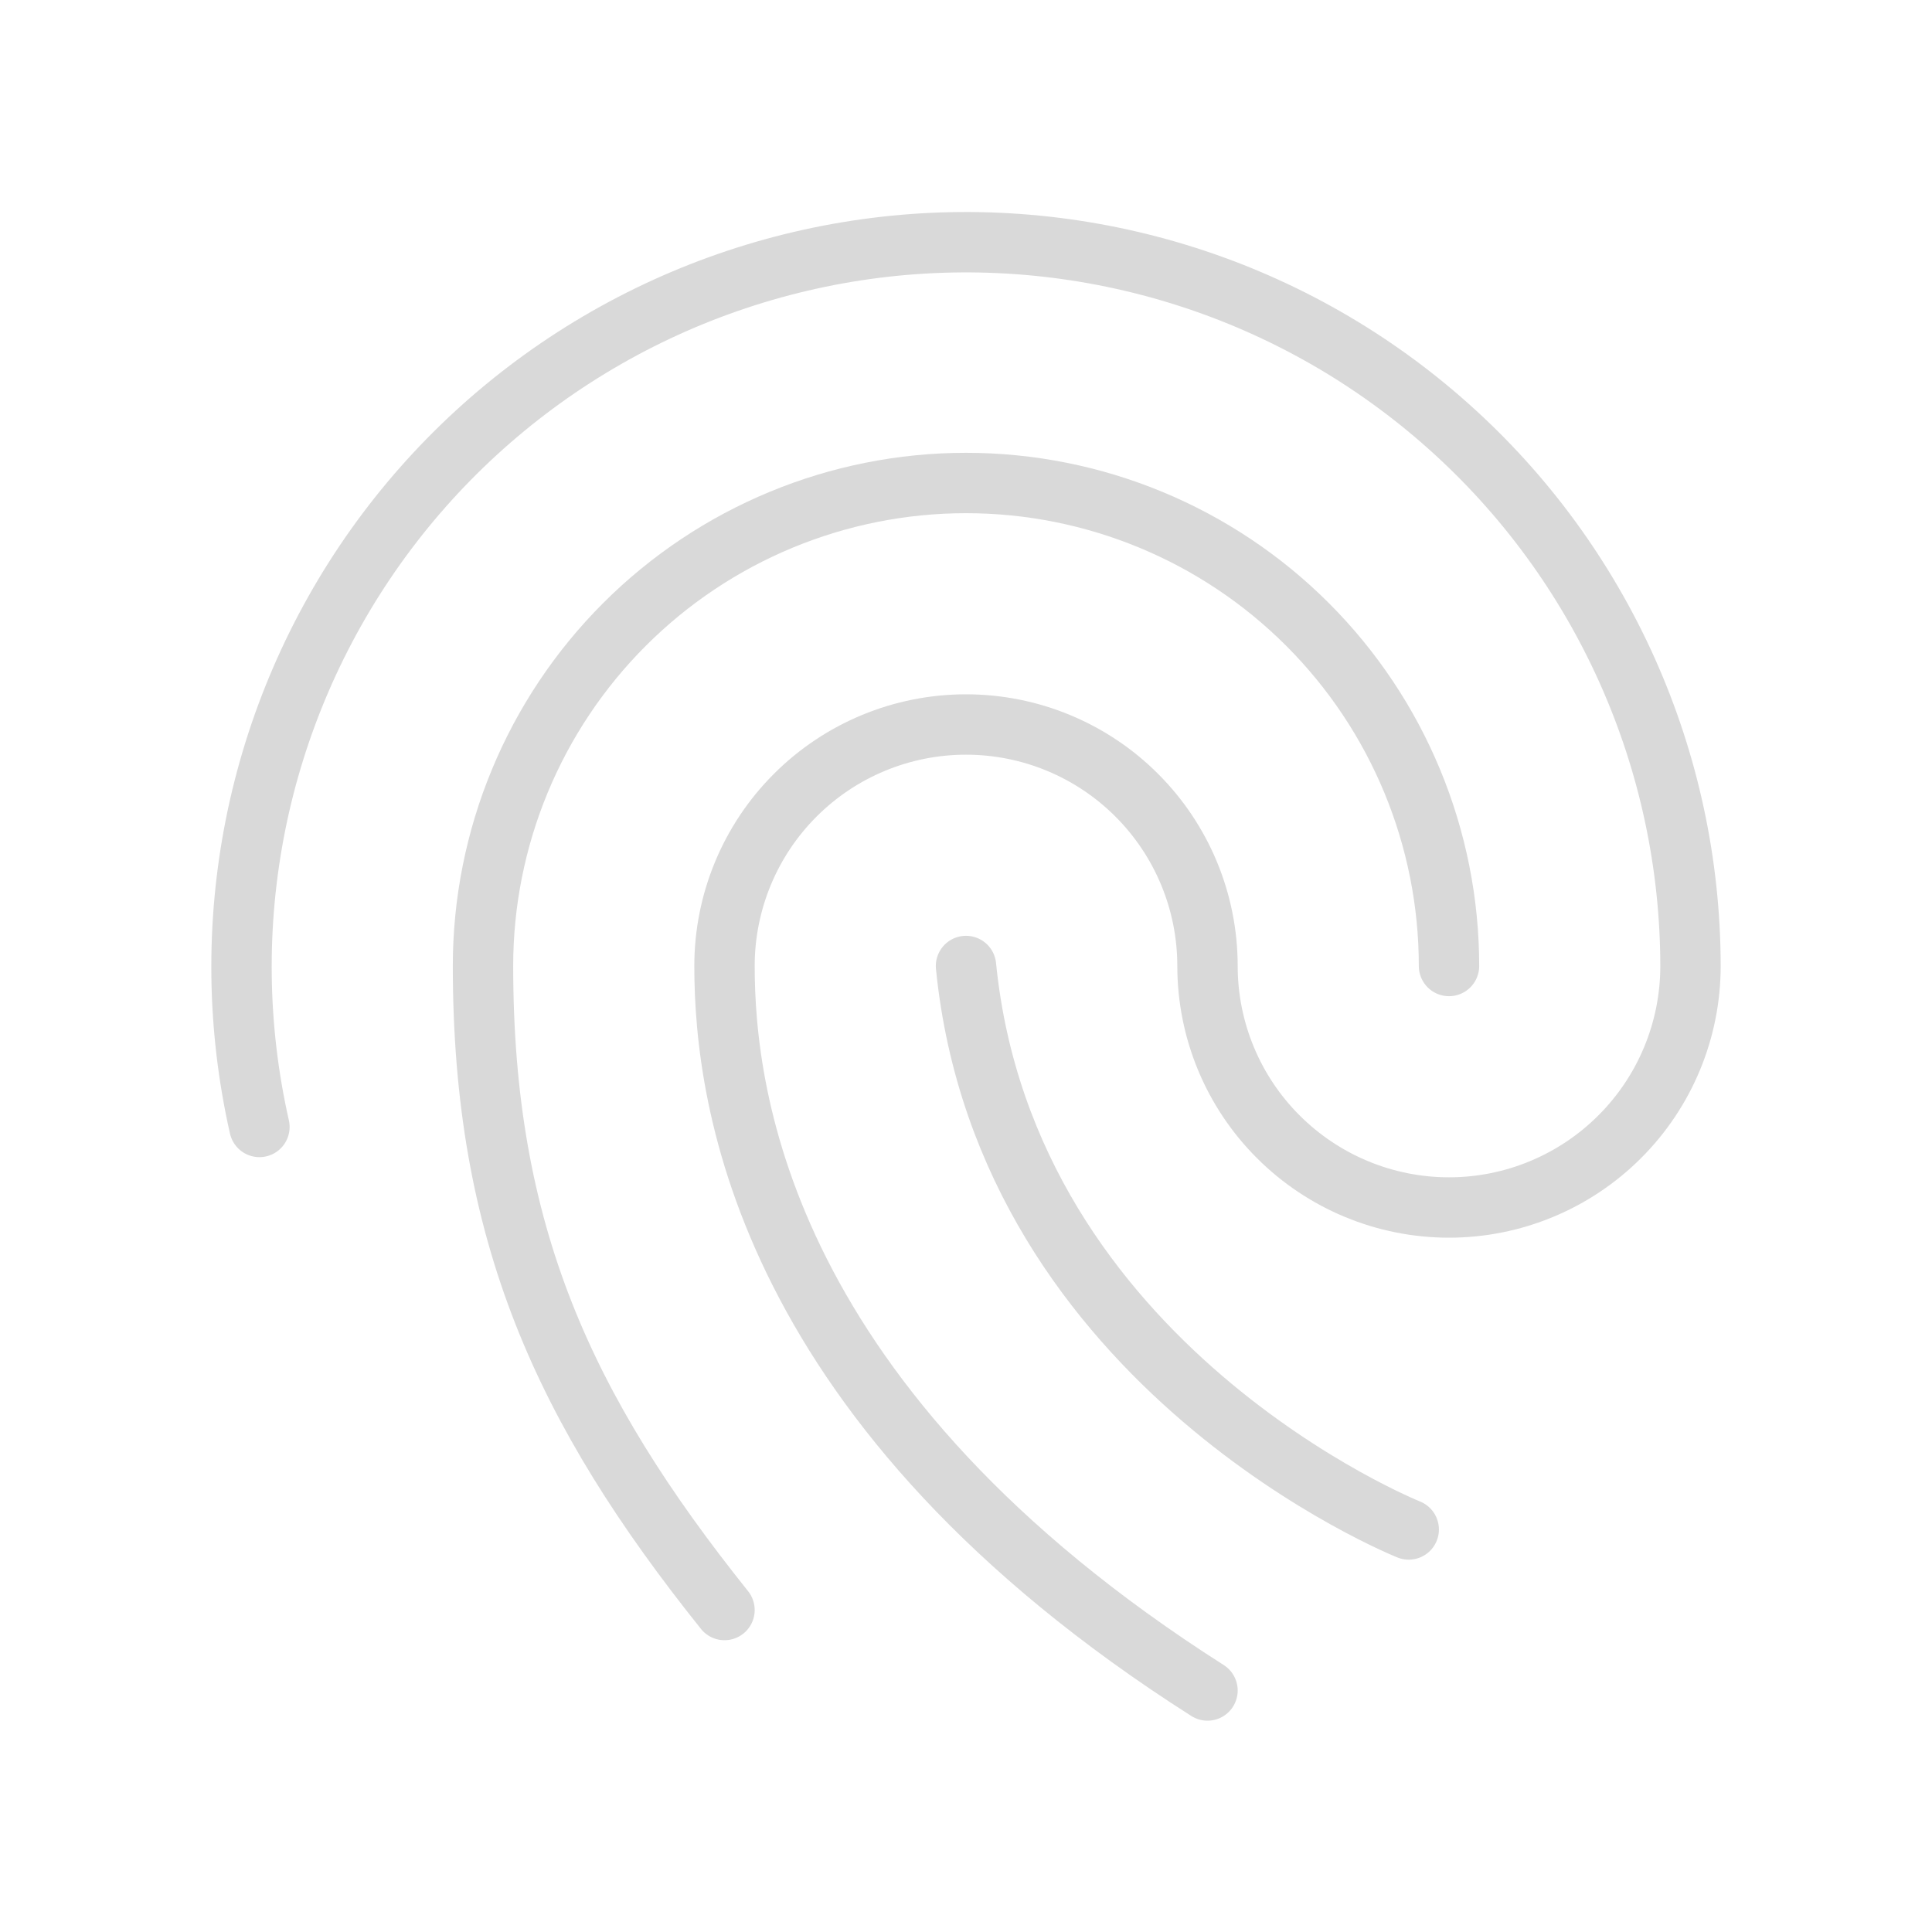 <?xml version="1.0" encoding="UTF-8"?> <svg xmlns="http://www.w3.org/2000/svg" width="32" height="32" viewBox="0 0 32 32" fill="none"><path d="M24 16C24 13.878 23.157 11.843 21.657 10.343C20.157 8.843 18.122 8 16 8C13.878 8 11.843 8.843 10.343 10.343C8.843 11.843 8 13.878 8 16C8 20.419 9.333 23.333 12 26.667" stroke="#D9D9D9" stroke-linecap="round" stroke-linejoin="round"></path><path d="M20 28C12.667 23.333 12 18.209 12 16C12 14.939 12.421 13.921 13.172 13.171C13.922 12.421 14.939 12 16 12C17.061 12 18.078 12.421 18.828 13.171C19.579 13.921 20 14.939 20 16C20 17.061 20.421 18.078 21.172 18.828C21.922 19.578 22.939 20 24 20C25.061 20 26.078 19.578 26.828 18.828C27.579 18.078 28 17.061 28 16C27.998 14.312 27.64 12.643 26.95 11.103C26.259 9.562 25.252 8.185 23.992 7.061C22.733 5.936 21.251 5.09 19.643 4.578C18.034 4.066 16.336 3.898 14.658 4.087C12.981 4.276 11.362 4.816 9.908 5.673C8.453 6.53 7.196 7.684 6.218 9.06C5.241 10.436 4.564 12.003 4.233 13.658C3.902 15.314 3.924 17.02 4.297 18.666" stroke="#D9D9D9" stroke-linecap="round" stroke-linejoin="round"></path><path d="M16 16C16.667 22.667 23.333 25.333 23.333 25.333" stroke="#D9D9D9" stroke-linecap="round" stroke-linejoin="round"></path></svg> 